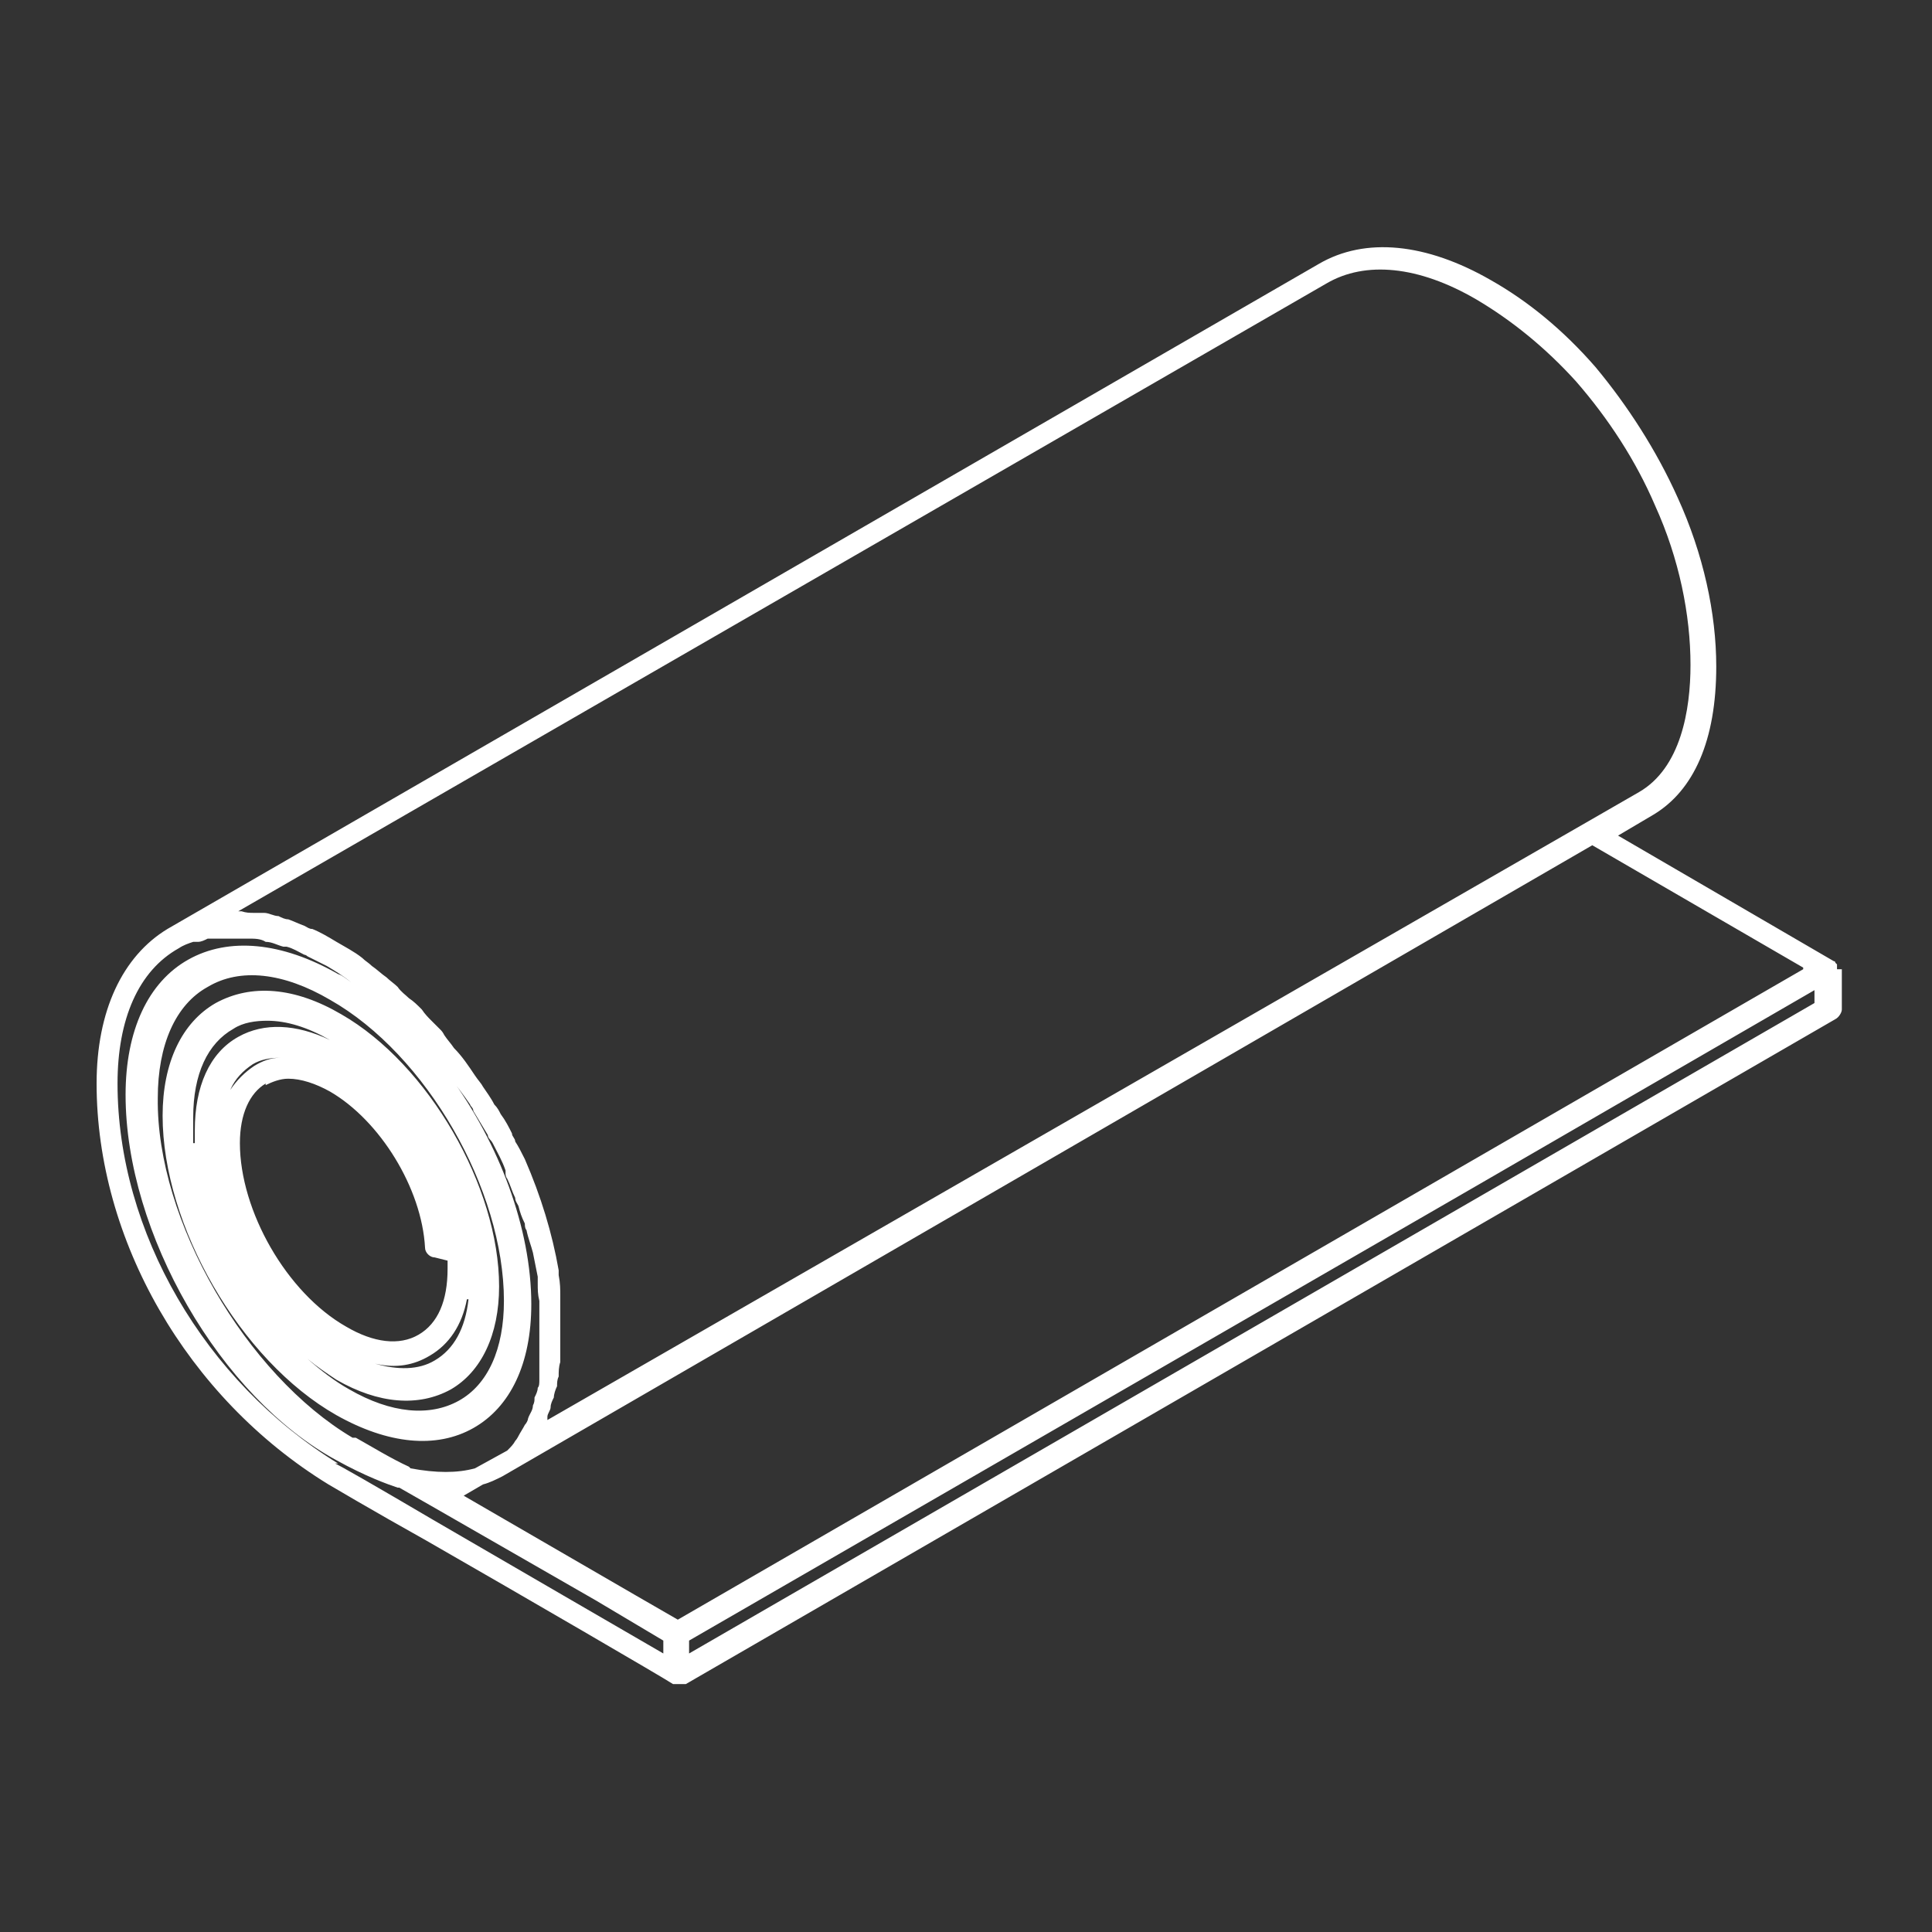 <?xml version="1.0" encoding="UTF-8"?>
<svg id="Layer_1" xmlns="http://www.w3.org/2000/svg" version="1.1" viewBox="0 0 120 120">
  <rect x="0" y="0" width="120" height="120" fill="#333333" stroke="none"/>
  <!-- Generator: Adobe Illustrator 29.3.1, SVG Export Plug-In . SVG Version: 2.1.0 Build 151)  -->
  <defs>
    <style>
      .st0 {
        fill: #fff;
      }
    </style>
  </defs>
  <path class="st0" d="M114.1,60.2c0-.1,0-.2,0-.3,0,0,0,0,0,0,0,0,0,0-.1-.1,0,0,0-.1-.1-.1,0,0,0,0,0,0l-13.4-7.8,2.2-1.3c2.5-1.5,3.9-4.6,3.9-9.2,0-3.3-.8-7-2.4-10.5-1.3-2.9-3.1-5.7-5.1-8.1-2-2.3-4.2-4.1-6.5-5.4-4-2.3-7.8-2.7-10.7-1L10.4,57.7s0,0,0,0h0s0,0,0,0c0,0,0,0,0,0-2.8,1.7-4.4,5.1-4.4,9.6,0,9.7,5.6,19.5,14.4,24.9,0,0,2.7,1.6,6.1,3.5,6.1,3.5,14.7,8.5,15.3,8.9.1,0,.2,0,.4,0s.2,0,.4,0,0,0,0,0l71.4-41.3c.2-.1.4-.4.4-.6v-2.5s0,0,0,0,0,0,0,0ZM112,60.2l-69.9,40.4-2.6-1.5-10.7-6.2,1.2-.7c.4-.1.8-.3,1.2-.5,0,0,0,0,0,0h0s0,0,0,0l67.7-39.2,13.1,7.6ZM25.4,91.1s0,0,0,0c0,0,0,0,0,0-1.1-.5-2.4-1.3-3.3-1.8h-.2c-6.6-3.9-12.2-13.5-12.1-21.1,0-3.3,1.1-5.8,3.1-6.9,2-1.2,4.7-.9,7.6.8,6,3.4,10.8,11.8,10.8,18.7,0,3-1,5.2-2.8,6.2-1.8,1-4.2.8-6.8-.7-.9-.5-1.8-1.2-2.6-1.9.6.5,1.2.9,1.8,1.3,2.6,1.5,5.1,1.7,7.1.6,1.9-1.1,3-3.4,3-6.4,0-6.2-4.4-13.8-9.8-16.9-2.9-1.7-5.6-1.9-7.8-.7-2.1,1.2-3.3,3.7-3.3,7,0,6.8,4.8,15.2,10.8,18.6,3.2,1.8,6.2,2.1,8.5.8,2.3-1.3,3.6-4,3.6-7.7,0-4.7-2-10-5.1-14.2.4.6.9,1.2,1.3,1.8,0,.1.2.2.2.4.3.5.6,1,.9,1.5,0,.2.2.3.3.5.3.6.6,1.1.8,1.7,0,0,0,.1,0,.2,0,0,0,.2.1.3.2.4.3.8.5,1.2,0,.2.1.3.2.5.1.4.2.7.4,1.1,0,.1,0,.3.1.4.1.5.3,1,.4,1.4,0,0,0,0,0,0,.1.5.2,1,.3,1.5,0,.1,0,.3,0,.4,0,.4,0,.7.1,1.1,0,.1,0,.3,0,.4,0,.5,0,1,0,1.5,0,.4,0,.8,0,1.2,0,.2,0,.3,0,.5,0,.2,0,.4,0,.7,0,.2,0,.4,0,.6,0,.2,0,.4-.1.5,0,.2-.1.4-.2.6,0,.2,0,.3-.1.5,0,.3-.2.5-.3.8,0,.1-.1.3-.2.4-.1.2-.3.5-.4.7,0,0-.1.2-.2.3-.1.2-.3.4-.4.5,0,0,0,0-.1.1l-2,1.1c-1.1.3-2.4.3-4,0ZM12,71c0-.5,0-1.1,0-1.6,0-2.7.9-4.6,2.5-5.5.6-.4,1.4-.5,2.1-.5,1.2,0,2.5.4,3.9,1.2,0,0,0,0,0,0-2.1-1-4.1-1.1-5.7-.2-1.8,1-2.7,3.1-2.7,5.8,0,.3,0,.5,0,.8ZM15.7,66.1c.5-.3,1.1-.4,1.7-.4h0c-.6,0-1.1.2-1.6.5-.6.4-1.1.9-1.5,1.5.3-.7.8-1.2,1.4-1.6ZM16.5,67.4c.4-.2.9-.4,1.4-.4.8,0,1.7.3,2.6.8,3.1,1.8,5.7,6,5.9,9.7,0,.3.3.6.6.6l.8.2c0,.2,0,.4,0,.5,0,2-.6,3.4-1.8,4.1-1.2.7-2.8.5-4.5-.5-3.7-2.1-6.6-7.2-6.6-11.4,0-1.8.6-3.1,1.6-3.7ZM29.1,80.7c-.2,1.8-.9,3.1-2.1,3.8-1,.6-2.3.6-3.7.2,1.3.3,2.4.1,3.4-.5,1.2-.7,2-1.9,2.3-3.5ZM82.4,17.6c2.4-1.4,5.7-1.1,9.3,1,2.2,1.3,4.3,3,6.2,5.1,2,2.3,3.7,4.9,4.9,7.7,1.5,3.3,2.2,6.8,2.2,9.9,0,2.8-.6,6.4-3.2,7.9l-3.3,1.9s0,0,0,0l-64.5,37.1c0,0,0-.1,0-.2,0-.2.2-.4.2-.6,0-.2.1-.4.2-.6,0-.2.1-.5.2-.7,0-.2,0-.4.1-.6,0-.3,0-.6.1-.9,0-.2,0-.4,0-.5,0-.5,0-1,0-1.6,0-.5,0-1,0-1.6,0-.1,0-.3,0-.4,0-.4,0-.8-.1-1.3,0-.1,0-.2,0-.3-.4-2.3-1.1-4.6-2.1-6.9-.2-.4-.4-.8-.6-1.1,0-.2-.2-.3-.2-.5-.2-.4-.4-.8-.7-1.2-.1-.2-.2-.4-.4-.6-.2-.4-.5-.8-.7-1.1-.1-.2-.3-.4-.5-.7-.4-.6-.8-1.2-1.3-1.7-.2-.3-.4-.5-.6-.8,0,0-.1-.2-.2-.3-.2-.2-.4-.4-.6-.6-.2-.2-.4-.4-.6-.7-.3-.3-.5-.5-.8-.7-.2-.2-.5-.4-.7-.7-.2-.2-.5-.4-.7-.6-.3-.2-.6-.5-.9-.7-.2-.2-.4-.3-.6-.5-.5-.4-1.1-.7-1.6-1-.5-.3-1-.6-1.5-.8-.2,0-.3-.1-.5-.2-.3-.1-.7-.3-1-.4-.2,0-.4-.1-.6-.2-.3,0-.6-.2-.9-.2-.2,0-.4,0-.6,0-.3,0-.5,0-.8-.1,0,0-.1,0-.2,0L82.4,17.6ZM21,90.9c-8.3-5.1-13.7-14.4-13.7-23.6,0-4,1.3-7,3.8-8.4.3-.2.6-.3.9-.4,0,0,.2,0,.3,0,.2,0,.4-.1.6-.2.1,0,.2,0,.4,0,.2,0,.4,0,.7,0,.1,0,.2,0,.4,0,.3,0,.6,0,.9,0,0,0,.1,0,.2,0,.3,0,.7,0,1,.2,0,0,0,0,0,0,.4,0,.7.2,1.1.3,0,0,.1,0,.2,0,.4.1.7.3,1.1.5,0,0,.1,0,.2.1.4.2.8.4,1.2.6.5.3,1,.6,1.5,1,0,0,0,0,0,0-.3-.2-.5-.4-.8-.5-3.5-2-6.8-2.3-9.3-.9-2.5,1.4-3.9,4.4-3.9,8.4,0,8.6,5.9,18.8,13.1,22.7,1.8,1,3.2,1.5,3.8,1.7,0,0,0,0,.1,0,0,0,0,0,0,0l2.1,1.2s0,0,0,0l10.1,5.8,4.2,2.5v.8c-2.6-1.5-9.3-5.4-14.3-8.3-3.4-2-6-3.5-6.1-3.5ZM42.8,102.7v-.6s0-.2,0-.2l49-28.3,20.9-12.1v.8s-69.9,40.4-69.9,40.4Z"/>
</svg>